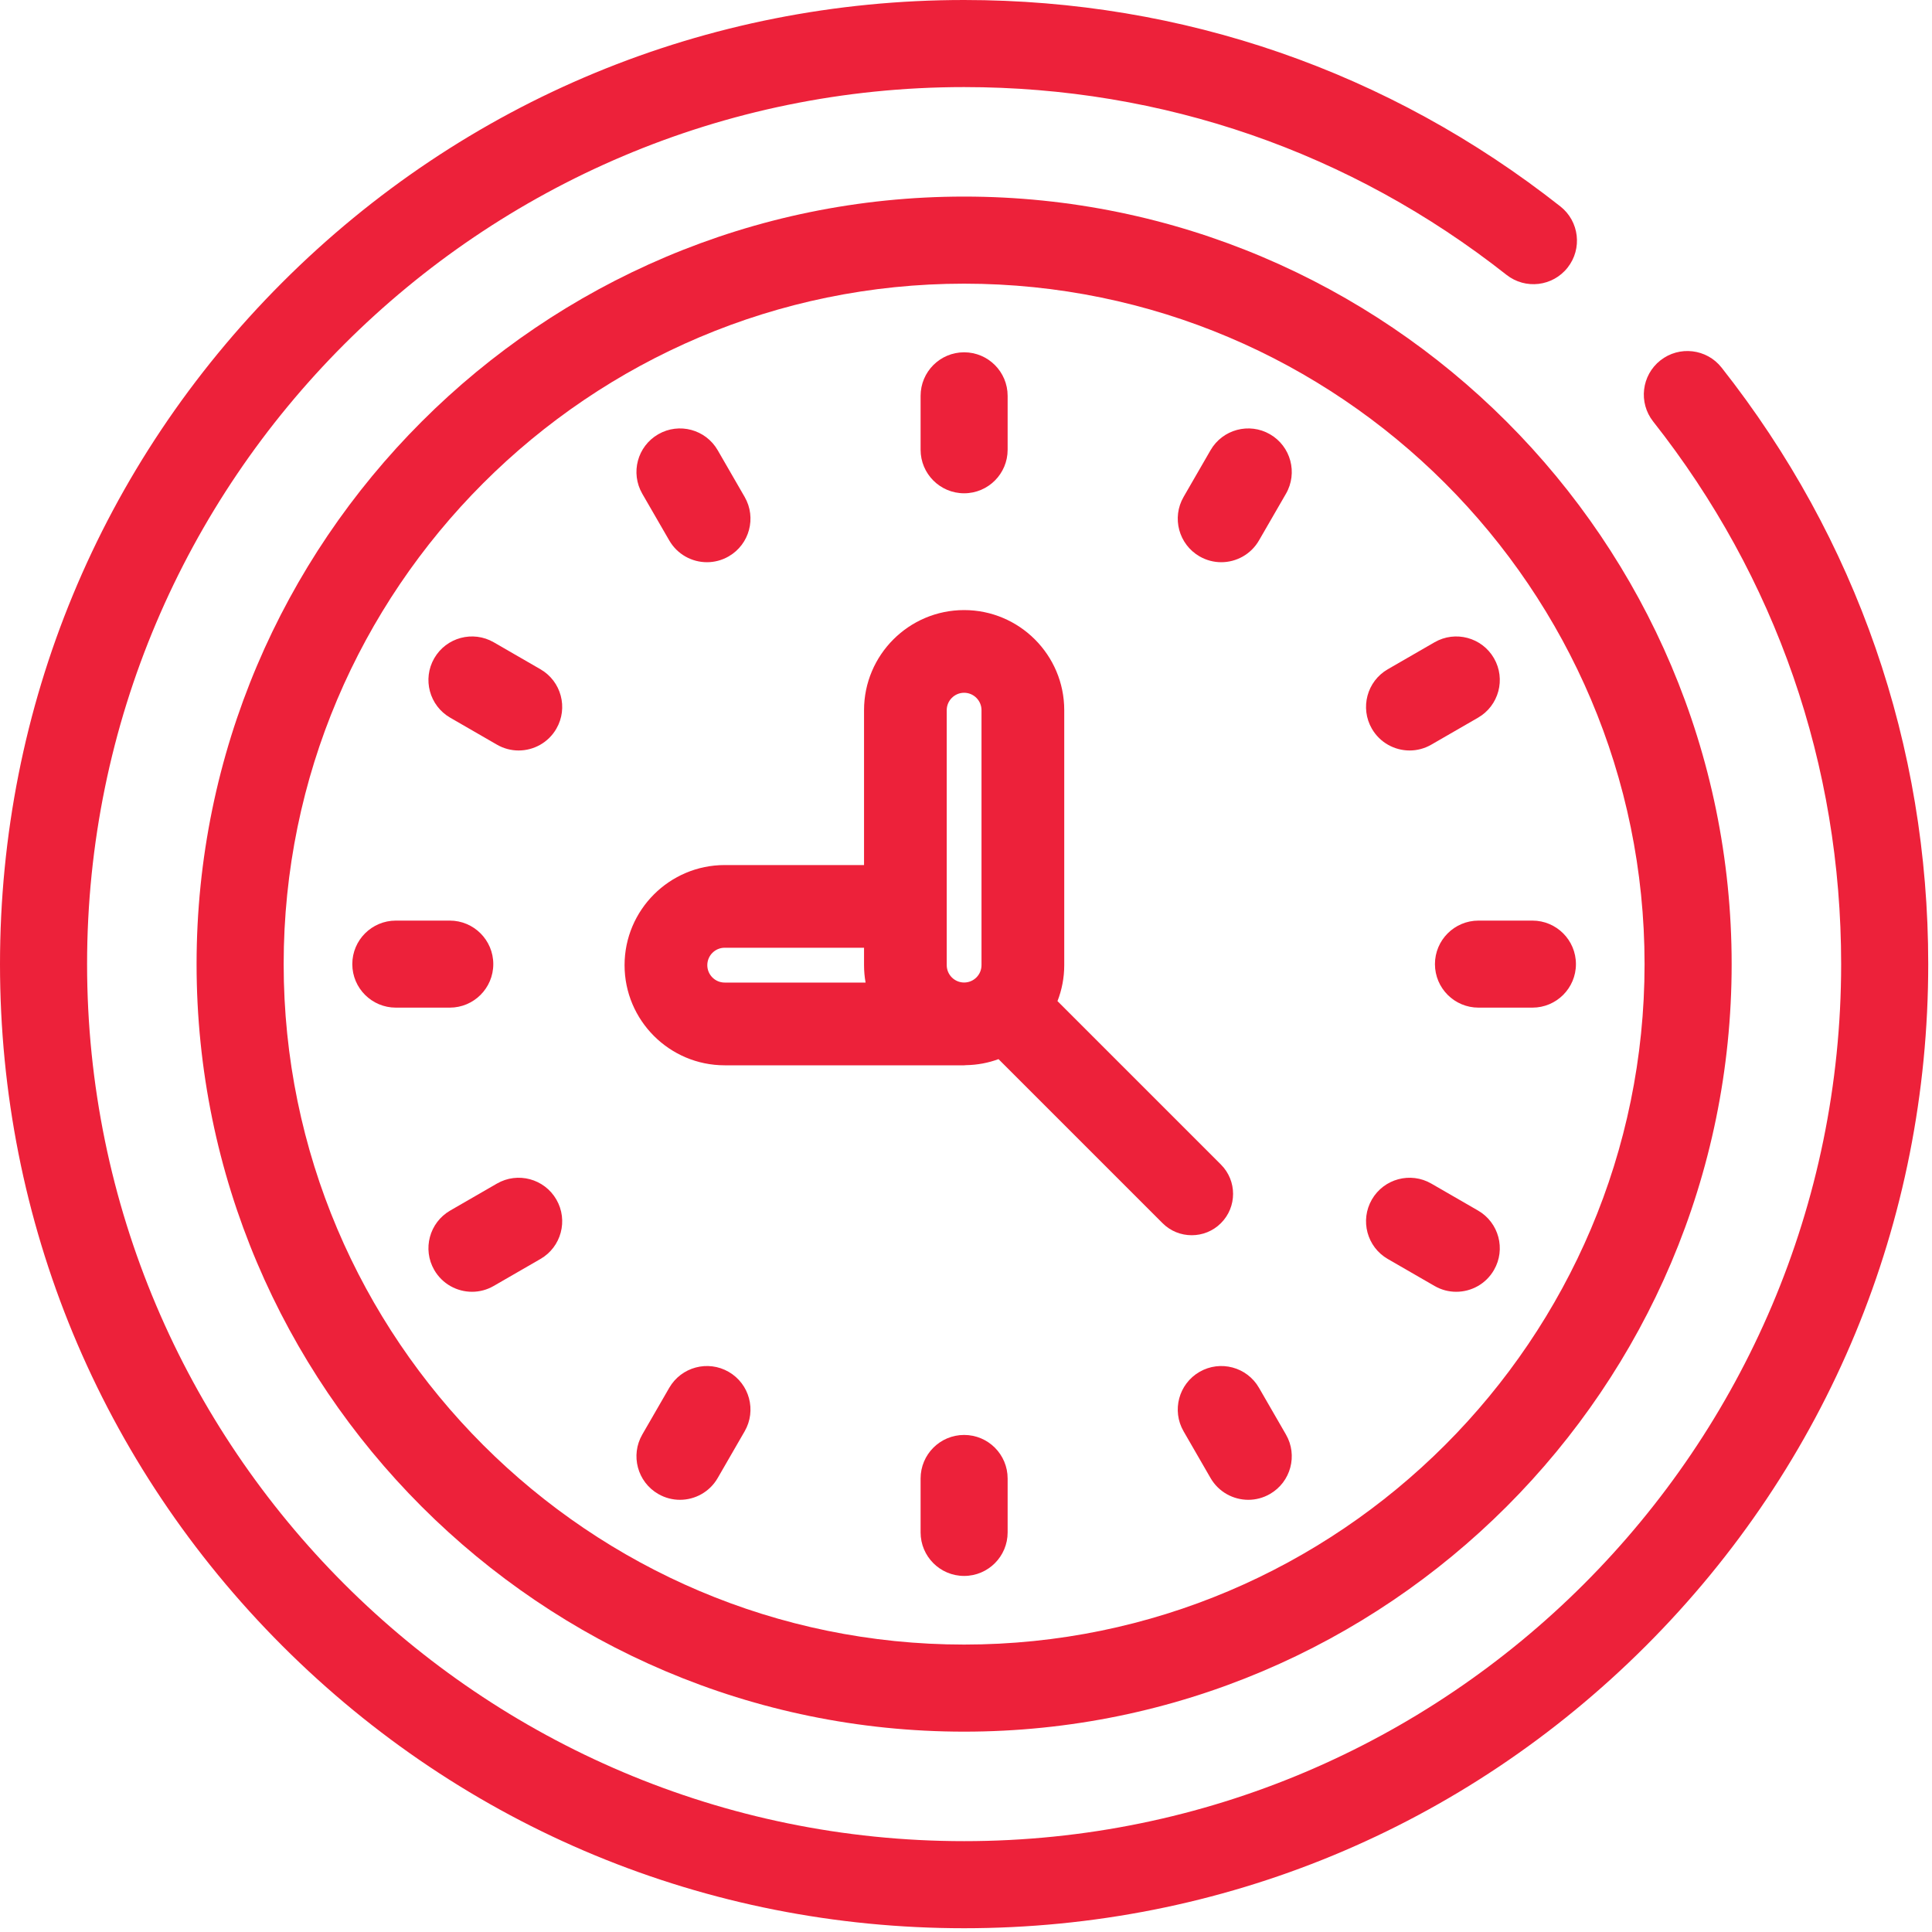 <?xml version="1.0" encoding="UTF-8"?>
<svg width="40px" height="40px" viewBox="0 0 40 40" version="1.1" xmlns="http://www.w3.org/2000/svg" xmlns:xlink="http://www.w3.org/1999/xlink">
    <!-- Generator: sketchtool 52.6 (67491) - http://www.bohemiancoding.com/sketch -->
    <title>E49BACD4-9329-4CF5-980C-9966664F6603</title>
    <desc>Created with sketchtool.</desc>
    <g id="Finance" stroke="none" stroke-width="1" fill="none" fill-rule="evenodd">
        <g id="Home---Red" transform="translate(-331, -677)" fill="#ED213A" fill-rule="nonzero">
            <g id="Core-Value" transform="translate(165, 627)">
                <g id="Group-16-+-Group-15-+-Group-14-+-Group-12-+-Group-11-+-Group-9-Mask">
                    <g id="Group-9">
                        <g id="Group-37" transform="translate(54, 50)">
                            <g id="Group-44" transform="translate(112, 0)">
                                <g id="283431">
                                    <path d="M19.961,7.294 C19.463,7.294 19.06,7.698 19.06,8.196 L19.06,9.312 C19.06,9.809 19.463,10.213 19.961,10.213 C20.459,10.213 20.862,9.809 20.862,9.312 L20.862,8.196 C20.862,7.698 20.459,7.294 19.961,7.294 Z" id="Shape"></path>
                                    <path d="M19.961,29.709 C19.463,29.709 19.06,30.113 19.06,30.611 L19.06,31.727 C19.06,32.224 19.463,32.628 19.961,32.628 C20.459,32.628 20.862,32.224 20.862,31.727 L20.862,30.611 C20.862,30.113 20.459,29.709 19.961,29.709 Z" id="Shape"></path>
                                    <path d="M31.727,19.06 L30.611,19.06 C30.113,19.06 29.709,19.463 29.709,19.961 C29.709,20.459 30.113,20.862 30.611,20.862 L31.727,20.862 C32.224,20.862 32.628,20.459 32.628,19.961 C32.628,19.463 32.224,19.06 31.727,19.06 Z" id="Shape"></path>
                                    <path d="M9.312,19.06 L8.196,19.06 C7.698,19.06 7.294,19.463 7.294,19.961 C7.294,20.459 7.698,20.862 8.196,20.862 L9.312,20.862 C9.809,20.862 10.213,20.459 10.213,19.961 C10.213,19.463 9.809,19.06 9.312,19.06 Z" id="Shape"></path>
                                    <path d="M26.294,8.991 C25.863,8.742 25.312,8.89 25.063,9.321 L24.505,10.288 C24.256,10.719 24.404,11.27 24.835,11.519 C24.977,11.601 25.132,11.64 25.285,11.64 C25.596,11.64 25.899,11.478 26.066,11.189 L26.624,10.223 C26.873,9.791 26.725,9.24 26.294,8.991 Z" id="Shape"></path>
                                    <path d="M15.087,28.403 C14.656,28.154 14.105,28.302 13.856,28.733 L13.298,29.7 C13.049,30.131 13.197,30.682 13.628,30.931 C13.77,31.013 13.925,31.052 14.078,31.052 C14.389,31.052 14.692,30.89 14.859,30.601 L15.417,29.634 C15.666,29.203 15.518,28.652 15.087,28.403 Z" id="Shape"></path>
                                    <path d="M30.601,25.063 L29.634,24.505 C29.203,24.256 28.652,24.404 28.403,24.835 C28.154,25.266 28.302,25.818 28.733,26.066 L29.7,26.624 C29.842,26.706 29.996,26.745 30.149,26.745 C30.461,26.745 30.764,26.584 30.931,26.294 C31.18,25.863 31.032,25.312 30.601,25.063 Z" id="Shape"></path>
                                    <path d="M11.189,13.856 L10.223,13.298 C9.791,13.049 9.24,13.197 8.991,13.628 C8.742,14.059 8.89,14.61 9.321,14.859 L10.288,15.417 C10.43,15.499 10.585,15.538 10.737,15.538 C11.049,15.538 11.352,15.376 11.519,15.087 C11.768,14.656 11.62,14.104 11.189,13.856 Z" id="Shape"></path>
                                    <path d="M30.931,13.628 C30.682,13.197 30.131,13.049 29.7,13.298 L28.733,13.856 C28.302,14.104 28.154,14.656 28.403,15.087 C28.57,15.376 28.873,15.538 29.185,15.538 C29.337,15.538 29.492,15.499 29.634,15.417 L30.601,14.859 C31.032,14.61 31.18,14.059 30.931,13.628 Z" id="Shape"></path>
                                    <path d="M11.519,24.835 C11.27,24.404 10.719,24.256 10.288,24.505 L9.321,25.063 C8.89,25.312 8.742,25.863 8.991,26.294 C9.158,26.583 9.461,26.745 9.773,26.745 C9.926,26.745 10.08,26.706 10.222,26.624 L11.189,26.066 C11.62,25.818 11.768,25.266 11.519,24.835 Z" id="Shape"></path>
                                    <path d="M26.624,29.7 L26.066,28.733 C25.818,28.302 25.267,28.154 24.835,28.403 C24.404,28.652 24.256,29.203 24.505,29.634 L25.063,30.601 C25.23,30.89 25.533,31.052 25.845,31.052 C25.997,31.052 26.152,31.013 26.294,30.931 C26.725,30.682 26.873,30.131 26.624,29.7 Z" id="Shape"></path>
                                    <path d="M15.417,10.288 L14.859,9.321 C14.61,8.89 14.059,8.742 13.628,8.991 C13.196,9.24 13.049,9.791 13.298,10.223 L13.856,11.189 C14.023,11.478 14.325,11.64 14.637,11.64 C14.79,11.64 14.945,11.601 15.087,11.519 C15.518,11.27 15.666,10.719 15.417,10.288 Z" id="Shape"></path>
                                    <path d="M19.961,4.07 C11.199,4.07 4.07,11.199 4.07,19.961 C4.07,28.723 11.199,35.852 19.961,35.852 C28.723,35.852 35.852,28.723 35.852,19.961 C35.852,11.199 28.723,4.07 19.961,4.07 Z M19.961,34.049 C12.193,34.049 5.873,27.729 5.873,19.961 C5.873,12.193 12.193,5.873 19.961,5.873 C27.729,5.873 34.049,12.193 34.049,19.961 C34.049,27.729 27.729,34.049 19.961,34.049 Z" id="Shape"></path>
                                    <path d="M35.643,7.61 C35.335,7.22 34.768,7.153 34.377,7.461 C33.986,7.769 33.919,8.336 34.227,8.727 C36.774,11.955 38.119,15.84 38.119,19.961 C38.119,29.974 29.974,38.119 19.961,38.119 C9.948,38.119 1.803,29.974 1.803,19.961 C1.803,9.949 9.948,1.803 19.961,1.803 C24.08,1.803 27.963,3.147 31.19,5.69 C31.582,5.999 32.148,5.931 32.456,5.54 C32.764,5.149 32.697,4.582 32.306,4.274 C28.757,1.478 24.488,0 19.961,0 C14.629,0 9.617,2.076 5.846,5.846 C2.076,9.617 0,14.629 0,19.961 C0,25.293 2.076,30.305 5.846,34.076 C9.617,37.846 14.629,39.922 19.961,39.922 C25.293,39.922 30.305,37.846 34.076,34.076 C37.846,30.305 39.922,25.293 39.922,19.961 C39.922,15.431 38.442,11.16 35.643,7.61 Z" id="Shape"></path>
                                    <path d="M25.279,24.112 L21.894,20.727 C21.984,20.496 22.034,20.245 22.034,19.982 L22.034,14.703 C22.034,13.56 21.104,12.631 19.961,12.631 C18.818,12.631 17.889,13.56 17.889,14.703 L17.889,17.91 L15.004,17.91 C13.861,17.91 12.931,18.84 12.931,19.983 C12.931,21.126 13.861,22.056 15.004,22.056 L19.961,22.056 C19.975,22.056 19.987,22.055 20,22.053 C20.236,22.049 20.463,22.006 20.673,21.928 L24.068,25.323 C24.235,25.491 24.454,25.574 24.673,25.574 C24.893,25.574 25.112,25.491 25.279,25.323 C25.613,24.989 25.613,24.447 25.279,24.112 Z M15.004,20.343 C14.805,20.343 14.644,20.181 14.644,19.983 C14.644,19.784 14.805,19.622 15.004,19.622 L17.889,19.622 L17.889,19.982 C17.889,20.105 17.9,20.226 17.921,20.343 L15.004,20.343 Z M20.321,19.982 C20.321,20.181 20.16,20.342 19.961,20.342 C19.763,20.342 19.601,20.181 19.601,19.982 L19.601,14.703 C19.601,14.505 19.763,14.343 19.961,14.343 C20.159,14.343 20.321,14.505 20.321,14.703 L20.321,19.982 Z" id="Shape"></path>
                                </g>
                            </g>
                        </g>
                    </g>
                </g>
            </g>
        </g>
    </g>
</svg>